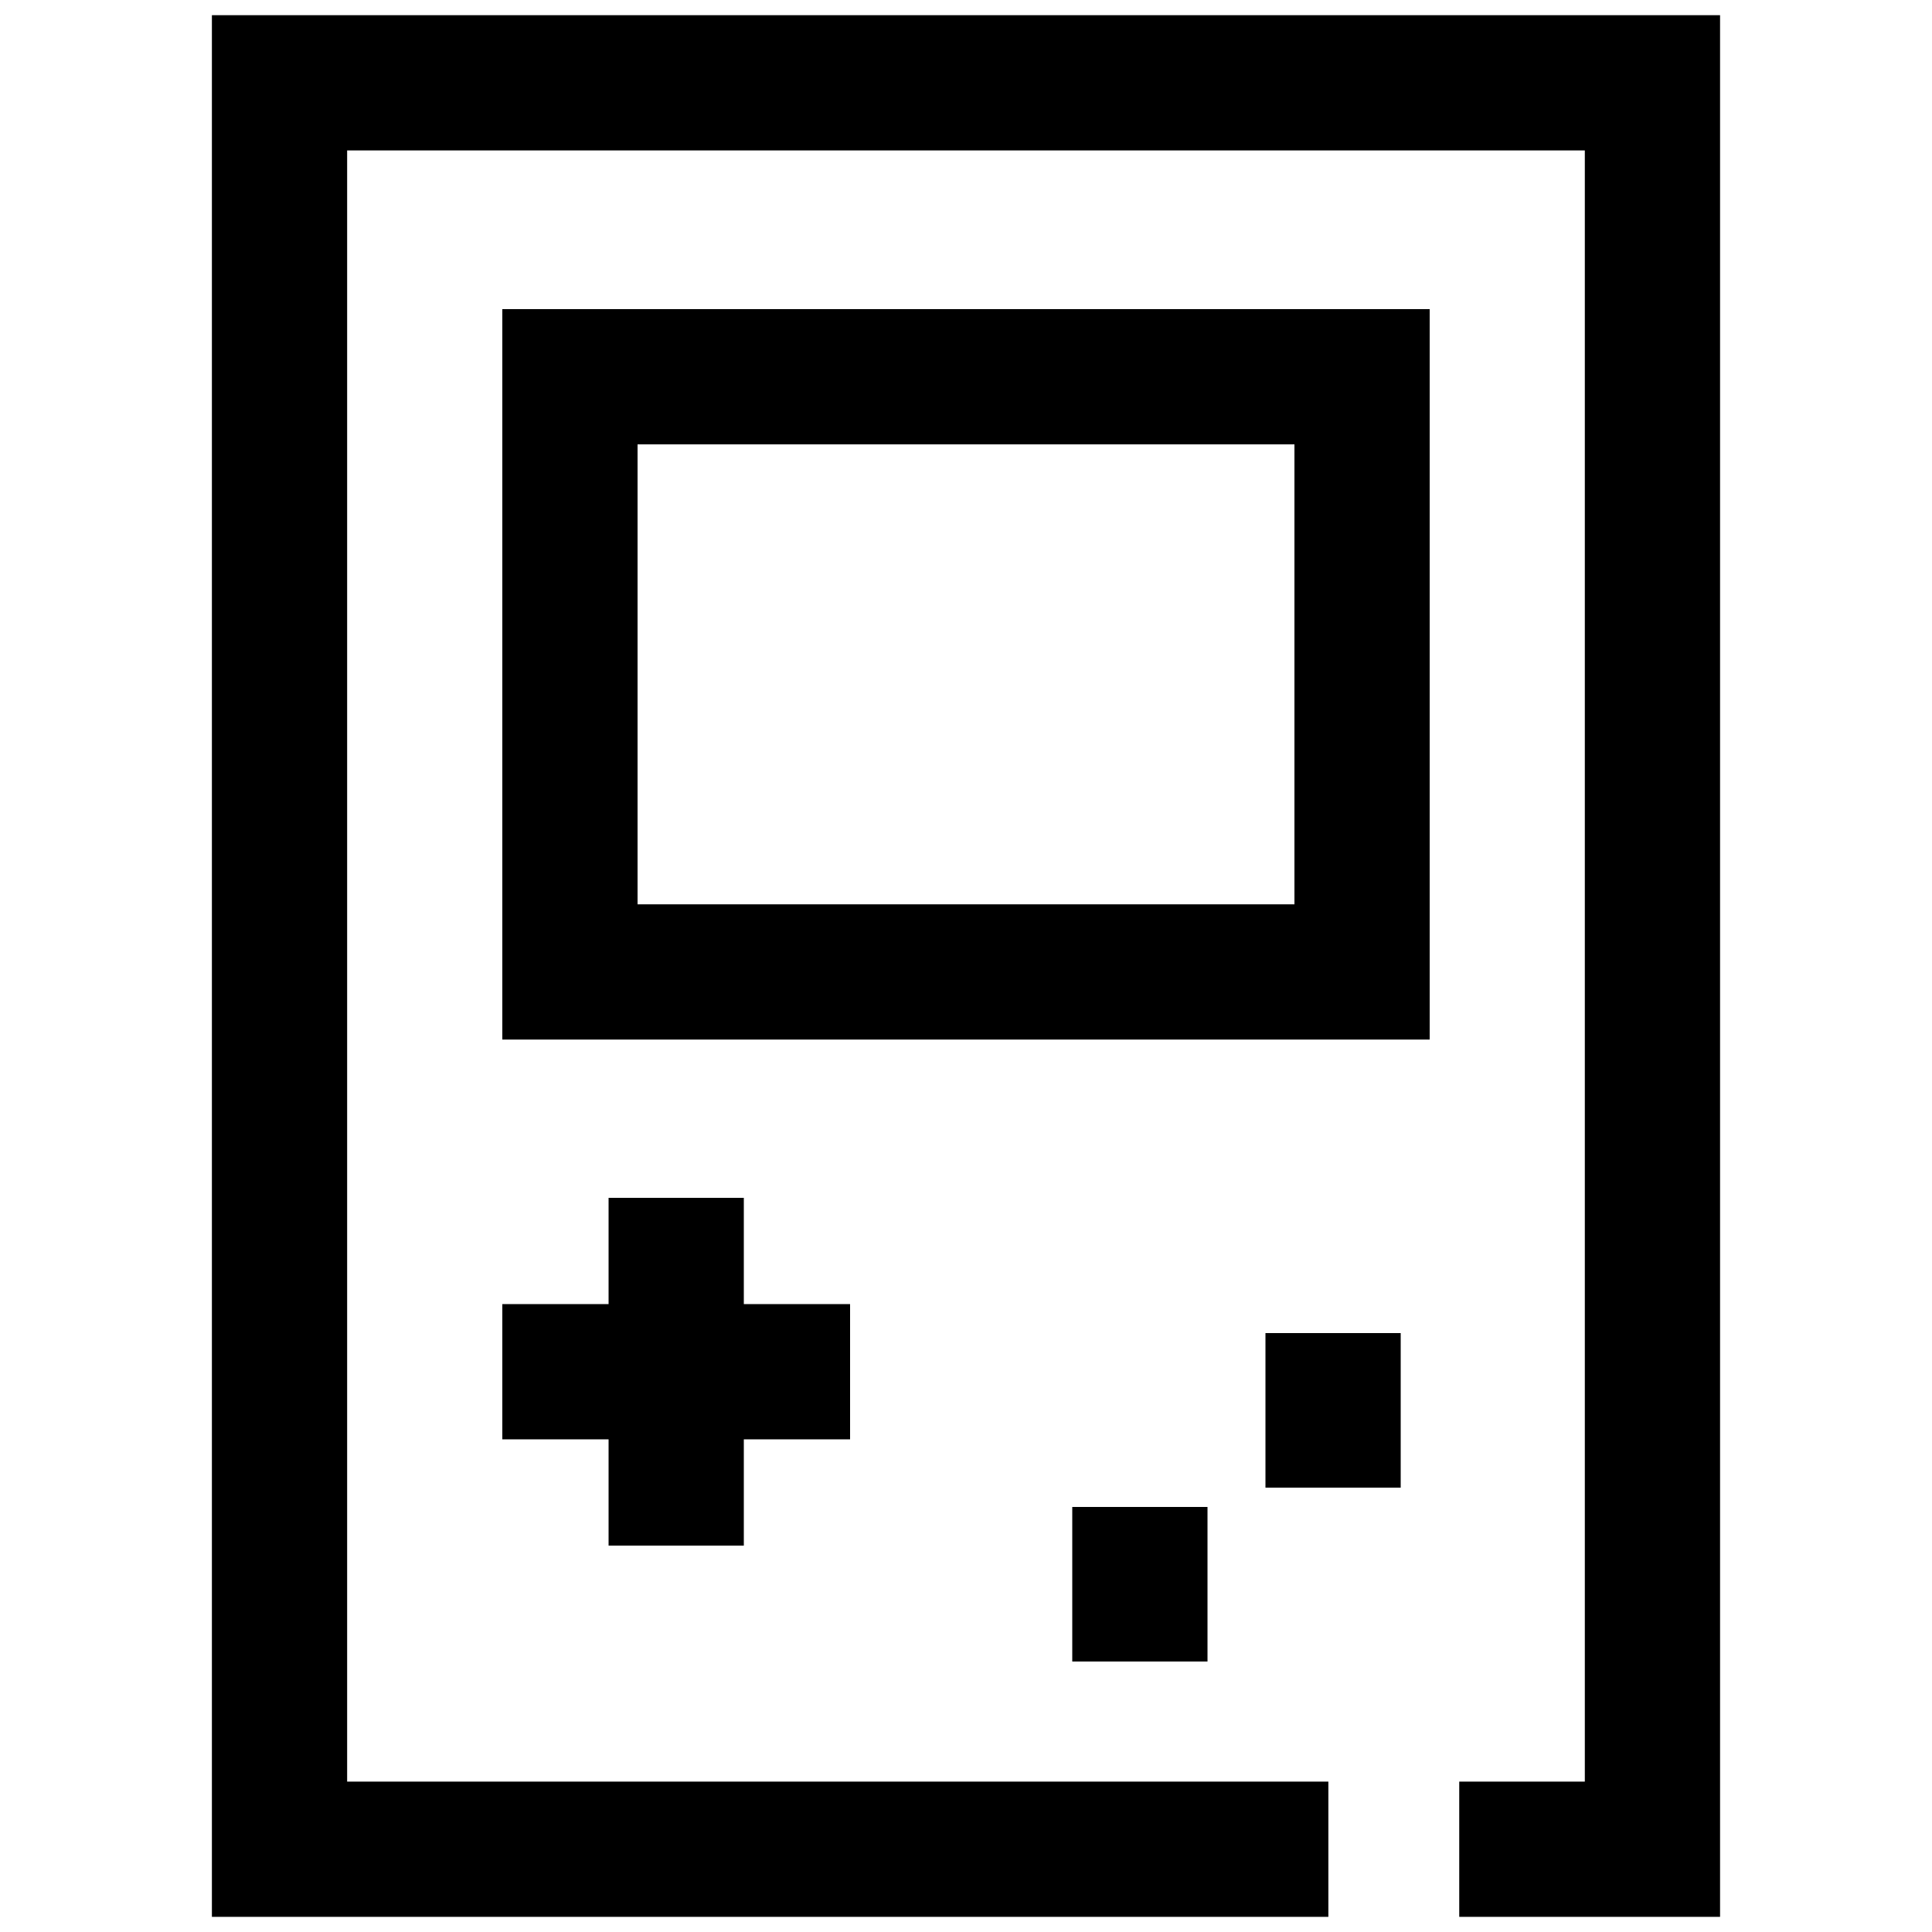 <svg xmlns="http://www.w3.org/2000/svg" xmlns:xlink="http://www.w3.org/1999/xlink" width="50" height="50" viewBox="0 0 50 50">
  <defs>
    <clipPath id="clip-path">
      <rect id="Rectangle_15935" data-name="Rectangle 15935" width="50" height="50" transform="translate(1006 1584)" fill="#fff" stroke="#707070" stroke-width="1"/>
    </clipPath>
  </defs>
  <g id="Mask_Group_25297" data-name="Mask Group 25297" transform="translate(-1006 -1584)" clip-path="url(#clip-path)">
    <path id="Path_77359" data-name="Path 77359" d="M27.144,45.715H0V0H35.531V45.715h-5" transform="translate(1013.234 1586.143)" fill="none" stroke="#000" stroke-width="3.5"/>
    <g id="Rectangle_15934" data-name="Rectangle 15934" transform="translate(1019 1592)" fill="none" stroke="#000" stroke-width="3.5">
      <rect width="24" height="18.904" stroke="none"/>
      <rect x="1.75" y="1.75" width="20.5" height="15.404" fill="none"/>
    </g>
    <g id="Group_59742" data-name="Group 59742" transform="translate(0 1.5)">
      <line id="Line_1818" data-name="Line 1818" y1="9" transform="translate(1023.5 1613.5)" fill="none" stroke="#000" stroke-width="3.5"/>
      <line id="Line_1819" data-name="Line 1819" x2="9" transform="translate(1019 1618)" fill="none" stroke="#000" stroke-width="3.5"/>
    </g>
    <line id="Line_1820" data-name="Line 1820" y1="4" transform="translate(1035.5 1623)" fill="none" stroke="#000" stroke-width="3.5"/>
    <line id="Line_1821" data-name="Line 1821" y1="4" transform="translate(1040.5 1618.5)" fill="none" stroke="#000" stroke-width="3.5"/>
  </g>
</svg>
